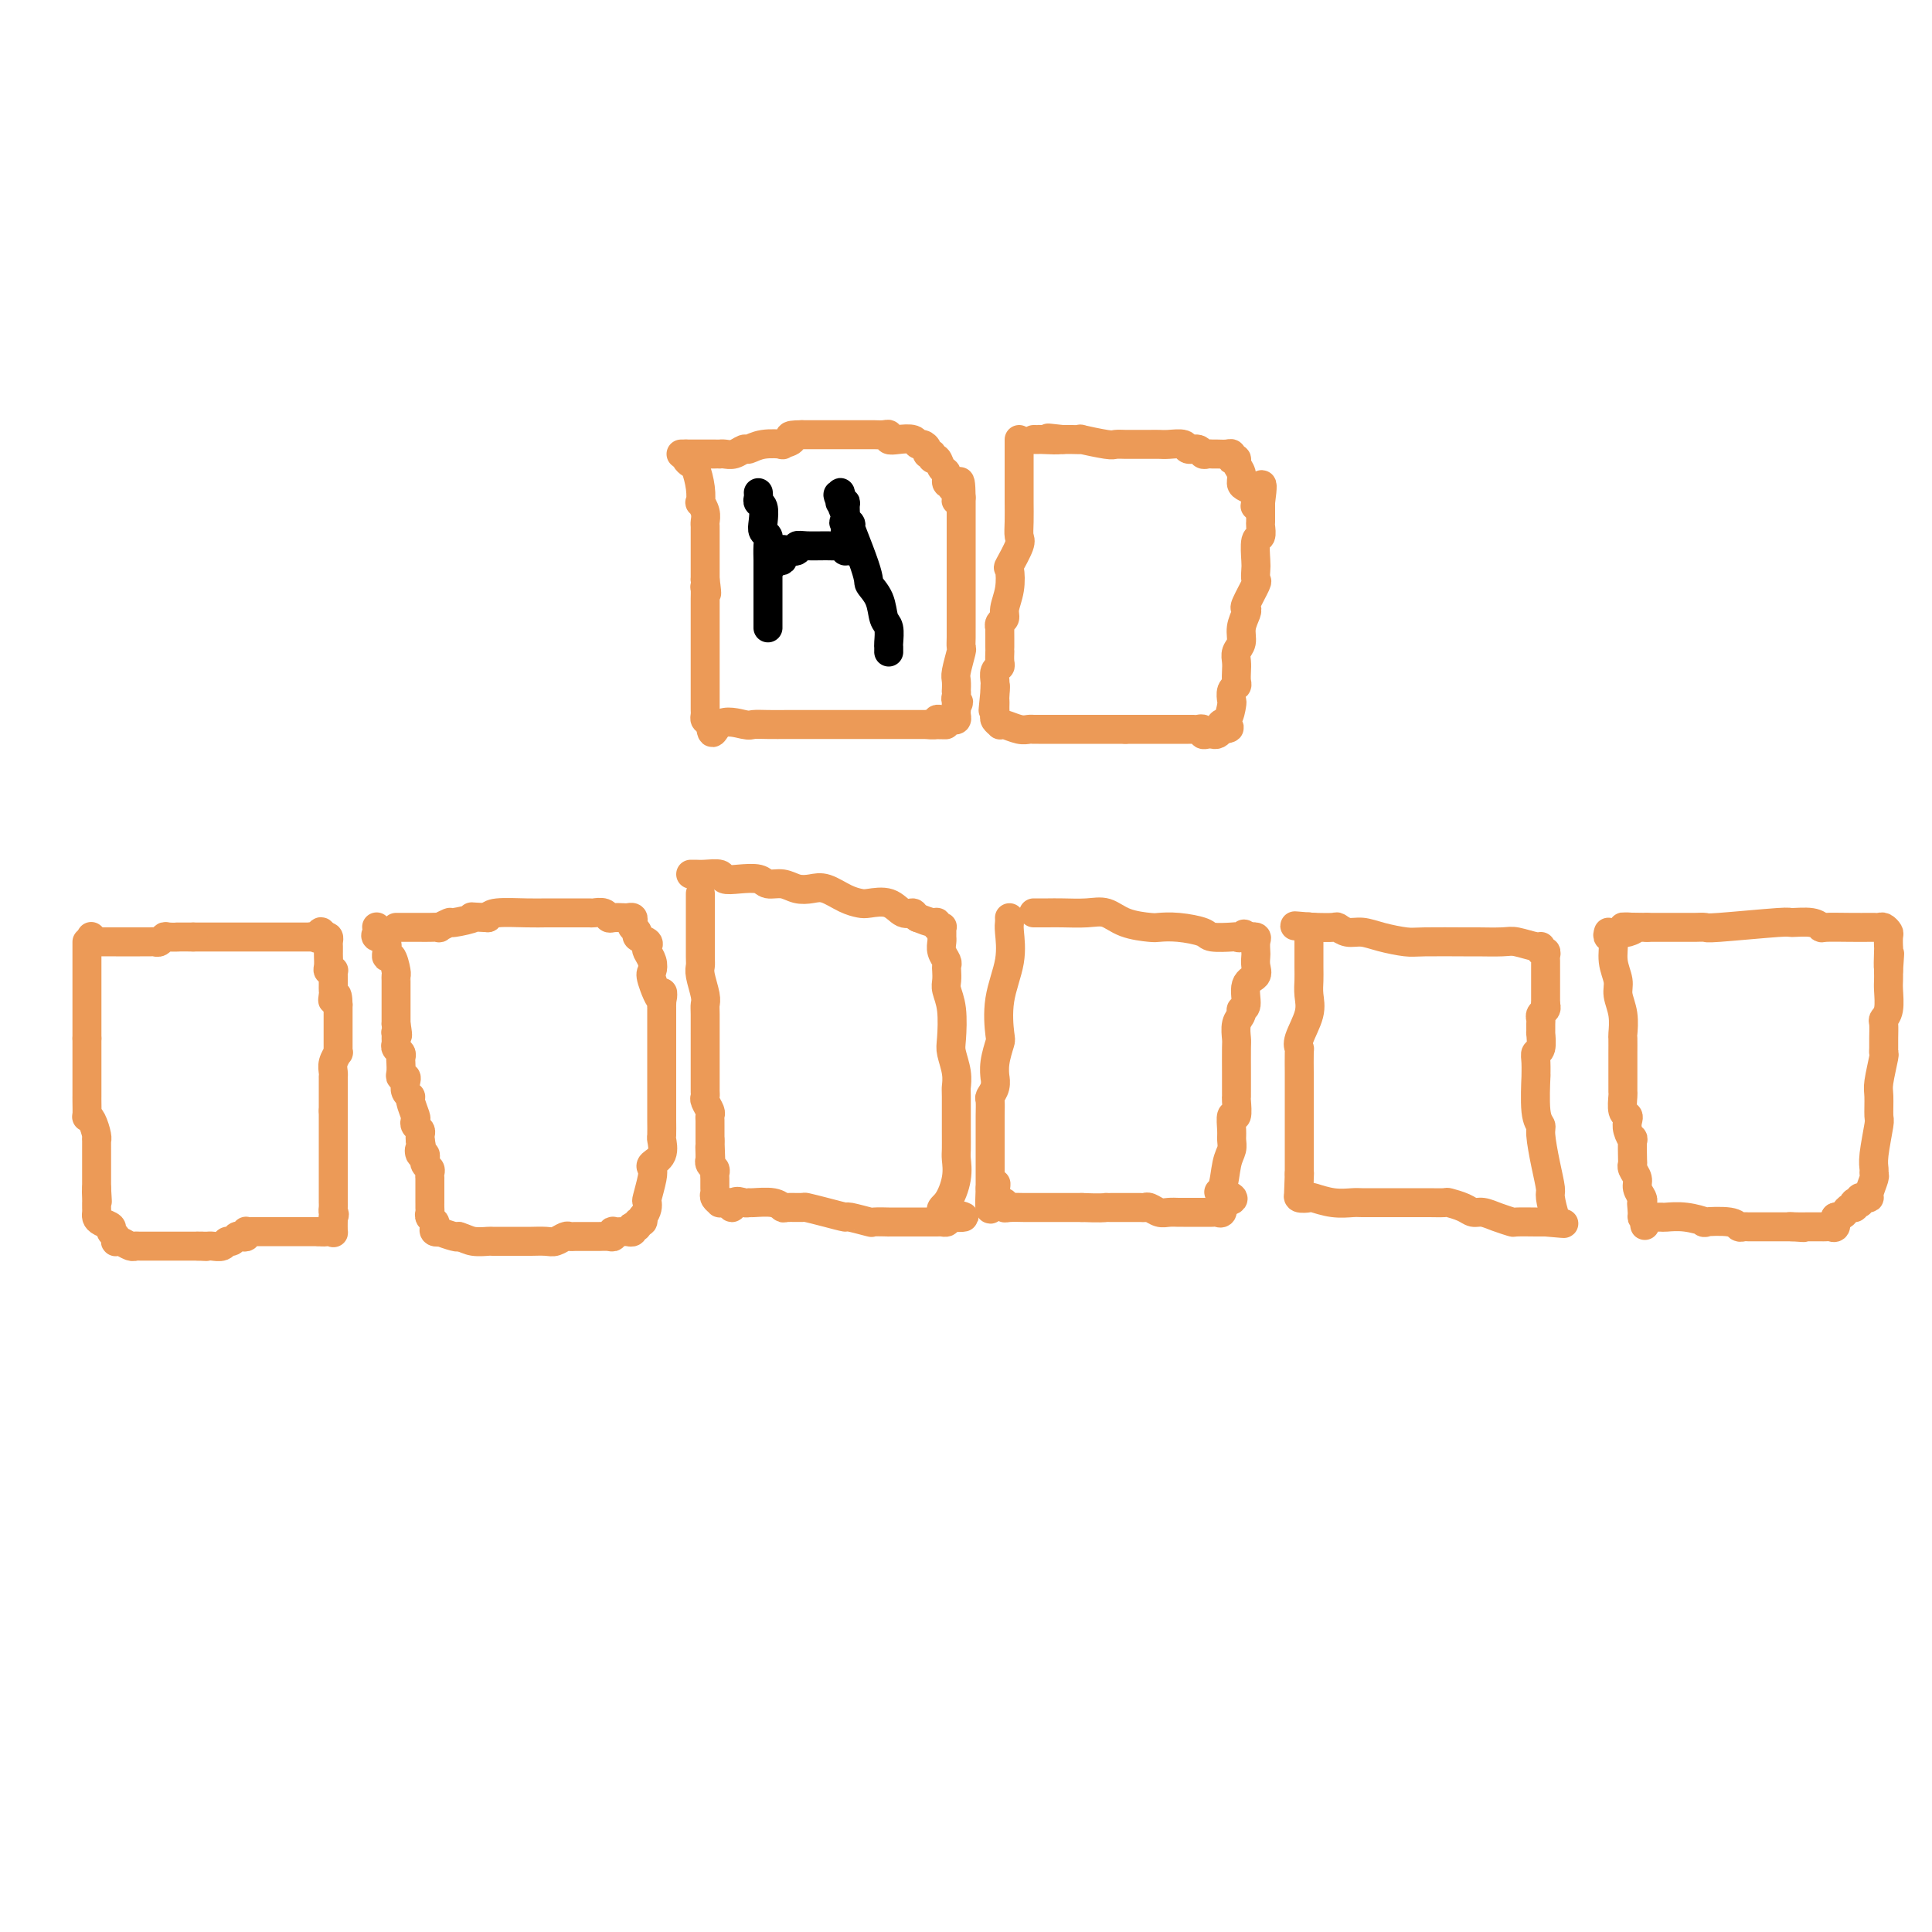 <svg viewBox='0 0 400 400' version='1.1' xmlns='http://www.w3.org/2000/svg' xmlns:xlink='http://www.w3.org/1999/xlink'><g fill='none' stroke='#EC9A57' stroke-width='6' stroke-linecap='round' stroke-linejoin='round'><path d='M142,94c-0.091,0.314 -0.182,0.628 0,1c0.182,0.372 0.636,0.802 1,1c0.364,0.198 0.637,0.164 1,1c0.363,0.836 0.815,2.542 1,4c0.185,1.458 0.102,2.667 0,3c-0.102,0.333 -0.224,-0.209 0,0c0.224,0.209 0.792,1.169 1,2c0.208,0.831 0.056,1.532 0,2c-0.056,0.468 -0.015,0.704 0,1c0.015,0.296 0.004,0.653 0,1c-0.004,0.347 -0.001,0.683 0,1c0.001,0.317 0.000,0.613 0,1c-0.000,0.387 -0.000,0.864 0,1c0.000,0.136 0.000,-0.069 0,0c-0.000,0.069 -0.000,0.414 0,1c0.000,0.586 0.000,1.414 0,2c-0.000,0.586 -0.000,0.931 0,1c0.000,0.069 0.000,-0.136 0,0c-0.000,0.136 -0.000,0.614 0,1c0.000,0.386 0.000,0.682 0,1c-0.000,0.318 -0.000,0.659 0,1'/><path d='M146,120c0.619,4.500 0.166,2.750 0,2c-0.166,-0.750 -0.044,-0.501 0,0c0.044,0.501 0.012,1.252 0,2c-0.012,0.748 -0.003,1.491 0,2c0.003,0.509 0.001,0.783 0,1c-0.001,0.217 -0.000,0.376 0,1c0.000,0.624 0.000,1.712 0,2c-0.000,0.288 -0.000,-0.225 0,0c0.000,0.225 0.000,1.188 0,2c-0.000,0.812 -0.000,1.475 0,2c0.000,0.525 0.000,0.913 0,1c-0.000,0.087 -0.000,-0.127 0,0c0.000,0.127 0.000,0.596 0,1c-0.000,0.404 0.000,0.743 0,1c-0.000,0.257 -0.000,0.432 0,1c0.000,0.568 0.000,1.528 0,2c-0.000,0.472 -0.000,0.455 0,1c0.000,0.545 0.000,1.652 0,2c-0.000,0.348 -0.000,-0.061 0,0c0.000,0.061 0.000,0.594 0,1c-0.000,0.406 -0.001,0.687 0,1c0.001,0.313 0.003,0.658 0,1c-0.003,0.342 -0.011,0.679 0,1c0.011,0.321 0.041,0.625 0,1c-0.041,0.375 -0.155,0.821 0,1c0.155,0.179 0.577,0.089 1,0'/><path d='M147,149c0.328,4.713 0.646,1.995 2,1c1.354,-0.995 3.742,-0.267 5,0c1.258,0.267 1.384,0.071 2,0c0.616,-0.071 1.721,-0.019 3,0c1.279,0.019 2.733,0.005 4,0c1.267,-0.005 2.348,-0.001 3,0c0.652,0.001 0.875,0.000 1,0c0.125,-0.000 0.152,-0.000 1,0c0.848,0.000 2.518,0.000 3,0c0.482,-0.000 -0.222,-0.000 0,0c0.222,0.000 1.371,0.000 2,0c0.629,-0.000 0.736,-0.000 1,0c0.264,0.000 0.683,0.000 1,0c0.317,-0.000 0.532,-0.000 1,0c0.468,0.000 1.189,0.000 2,0c0.811,-0.000 1.710,-0.000 2,0c0.290,0.000 -0.030,0.000 0,0c0.030,-0.000 0.411,-0.000 1,0c0.589,0.000 1.386,0.000 2,0c0.614,-0.000 1.044,-0.000 1,0c-0.044,0.000 -0.563,0.000 0,0c0.563,-0.000 2.206,-0.000 3,0c0.794,0.000 0.737,0.000 1,0c0.263,-0.000 0.844,-0.000 1,0c0.156,0.000 -0.113,0.000 0,0c0.113,0.000 0.607,0.000 1,0c0.393,0.000 0.684,0.000 1,0c0.316,0.000 0.658,0.000 1,0'/><path d='M192,150c7.124,0.138 2.434,-0.015 1,0c-1.434,0.015 0.389,0.200 1,0c0.611,-0.200 0.010,-0.785 0,-1c-0.010,-0.215 0.572,-0.061 1,0c0.428,0.061 0.703,0.027 1,0c0.297,-0.027 0.615,-0.049 1,0c0.385,0.049 0.835,0.168 1,0c0.165,-0.168 0.044,-0.622 0,-1c-0.044,-0.378 -0.013,-0.679 0,-1c0.013,-0.321 0.006,-0.660 0,-1'/><path d='M198,146c0.928,-0.803 0.249,-0.810 0,-1c-0.249,-0.190 -0.068,-0.562 0,-1c0.068,-0.438 0.022,-0.941 0,-1c-0.022,-0.059 -0.020,0.325 0,0c0.020,-0.325 0.058,-1.361 0,-2c-0.058,-0.639 -0.212,-0.881 0,-2c0.212,-1.119 0.789,-3.116 1,-4c0.211,-0.884 0.057,-0.656 0,-1c-0.057,-0.344 -0.015,-1.260 0,-2c0.015,-0.740 0.004,-1.305 0,-2c-0.004,-0.695 -0.001,-1.519 0,-2c0.001,-0.481 0.000,-0.618 0,-1c-0.000,-0.382 -0.000,-1.011 0,-2c0.000,-0.989 0.000,-2.340 0,-3c-0.000,-0.660 -0.000,-0.628 0,-1c0.000,-0.372 0.000,-1.148 0,-2c-0.000,-0.852 -0.000,-1.779 0,-2c0.000,-0.221 0.000,0.265 0,-1c-0.000,-1.265 -0.000,-4.282 0,-6c0.000,-1.718 0.000,-2.137 0,-2c-0.000,0.137 -0.000,0.831 0,0c0.000,-0.831 0.000,-3.185 0,-4c-0.000,-0.815 -0.000,-0.090 0,0c0.000,0.090 0.000,-0.455 0,-1'/><path d='M199,103c-0.089,-6.603 -0.813,-1.610 -1,0c-0.187,1.610 0.161,-0.164 0,-1c-0.161,-0.836 -0.831,-0.733 -1,-1c-0.169,-0.267 0.162,-0.902 0,-1c-0.162,-0.098 -0.818,0.343 -1,0c-0.182,-0.343 0.110,-1.469 0,-2c-0.110,-0.531 -0.622,-0.467 -1,-1c-0.378,-0.533 -0.622,-1.662 -1,-2c-0.378,-0.338 -0.889,0.116 -1,0c-0.111,-0.116 0.177,-0.801 0,-1c-0.177,-0.199 -0.819,0.086 -1,0c-0.181,-0.086 0.100,-0.545 0,-1c-0.100,-0.455 -0.581,-0.905 -1,-1c-0.419,-0.095 -0.777,0.167 -1,0c-0.223,-0.167 -0.310,-0.763 -1,-1c-0.690,-0.237 -1.981,-0.116 -3,0c-1.019,0.116 -1.764,0.227 -2,0c-0.236,-0.227 0.037,-0.793 0,-1c-0.037,-0.207 -0.382,-0.055 -1,0c-0.618,0.055 -1.507,0.015 -2,0c-0.493,-0.015 -0.588,-0.004 -1,0c-0.412,0.004 -1.140,0.001 -2,0c-0.860,-0.001 -1.851,-0.000 -3,0c-1.149,0.000 -2.454,0.000 -3,0c-0.546,-0.000 -0.332,-0.000 -1,0c-0.668,0.000 -2.218,0.000 -3,0c-0.782,-0.000 -0.795,-0.000 -1,0c-0.205,0.000 -0.603,0.000 -1,0'/><path d='M166,90c-3.876,0.012 -2.065,0.543 -2,1c0.065,0.457 -1.617,0.839 -2,1c-0.383,0.161 0.533,0.099 0,0c-0.533,-0.099 -2.513,-0.237 -4,0c-1.487,0.237 -2.479,0.848 -3,1c-0.521,0.152 -0.570,-0.155 -1,0c-0.430,0.155 -1.241,0.774 -2,1c-0.759,0.226 -1.467,0.061 -2,0c-0.533,-0.061 -0.892,-0.016 -1,0c-0.108,0.016 0.035,0.004 0,0c-0.035,-0.004 -0.248,-0.001 -1,0c-0.752,0.001 -2.044,0.000 -3,0c-0.956,-0.000 -1.576,-0.000 -2,0c-0.424,0.000 -0.653,0.000 -1,0c-0.347,-0.000 -0.814,-0.000 -1,0c-0.186,0.000 -0.093,0.000 0,0'/><path d='M211,91c-0.000,0.331 -0.000,0.662 0,1c0.000,0.338 0.000,0.682 0,1c-0.000,0.318 -0.000,0.611 0,1c0.000,0.389 0.000,0.873 0,2c-0.000,1.127 -0.001,2.897 0,4c0.001,1.103 0.002,1.539 0,2c-0.002,0.461 -0.008,0.947 0,2c0.008,1.053 0.030,2.671 0,4c-0.030,1.329 -0.112,2.368 0,3c0.112,0.632 0.418,0.858 0,2c-0.418,1.142 -1.561,3.199 -2,4c-0.439,0.801 -0.174,0.347 0,1c0.174,0.653 0.257,2.414 0,4c-0.257,1.586 -0.853,2.998 -1,4c-0.147,1.002 0.157,1.595 0,2c-0.157,0.405 -0.774,0.623 -1,1c-0.226,0.377 -0.061,0.914 0,1c0.061,0.086 0.016,-0.280 0,0c-0.016,0.280 -0.005,1.206 0,2c0.005,0.794 0.002,1.456 0,2c-0.002,0.544 -0.004,0.971 0,1c0.004,0.029 0.015,-0.339 0,0c-0.015,0.339 -0.057,1.386 0,2c0.057,0.614 0.211,0.794 0,1c-0.211,0.206 -0.789,0.437 -1,1c-0.211,0.563 -0.057,1.459 0,2c0.057,0.541 0.016,0.726 0,1c-0.016,0.274 -0.008,0.637 0,1'/><path d='M206,143c-0.774,7.997 -0.207,1.988 0,0c0.207,-1.988 0.056,0.045 0,1c-0.056,0.955 -0.016,0.833 0,1c0.016,0.167 0.008,0.623 0,1c-0.008,0.377 -0.017,0.676 0,1c0.017,0.324 0.058,0.674 0,1c-0.058,0.326 -0.216,0.627 0,1c0.216,0.373 0.807,0.818 1,1c0.193,0.182 -0.012,0.101 0,0c0.012,-0.101 0.240,-0.223 1,0c0.760,0.223 2.052,0.792 3,1c0.948,0.208 1.553,0.056 2,0c0.447,-0.056 0.737,-0.015 1,0c0.263,0.015 0.500,0.004 1,0c0.500,-0.004 1.262,-0.001 2,0c0.738,0.001 1.453,0.000 2,0c0.547,-0.000 0.925,-0.000 1,0c0.075,0.000 -0.154,0.000 0,0c0.154,-0.000 0.692,-0.000 1,0c0.308,0.000 0.388,0.000 1,0c0.612,-0.000 1.757,-0.000 2,0c0.243,0.000 -0.416,0.000 0,0c0.416,-0.000 1.908,-0.000 3,0c1.092,0.000 1.784,0.000 2,0c0.216,-0.000 -0.045,-0.000 0,0c0.045,0.000 0.397,0.000 1,0c0.603,-0.000 1.458,-0.000 2,0c0.542,0.000 0.771,0.000 1,0'/><path d='M233,151c3.178,-0.000 0.122,-0.000 0,0c-0.122,0.000 2.688,0.000 4,0c1.312,-0.000 1.125,-0.000 1,0c-0.125,0.000 -0.188,0.000 0,0c0.188,-0.000 0.628,-0.000 1,0c0.372,0.000 0.677,0.000 1,0c0.323,-0.000 0.664,-0.000 1,0c0.336,0.000 0.667,0.000 1,0c0.333,-0.000 0.667,-0.000 1,0c0.333,0.000 0.666,0.000 1,0c0.334,-0.000 0.668,-0.001 1,0c0.332,0.001 0.663,0.004 1,0c0.337,-0.004 0.682,-0.015 1,0c0.318,0.015 0.610,0.056 1,0c0.390,-0.056 0.878,-0.211 1,0c0.122,0.211 -0.122,0.786 0,1c0.122,0.214 0.610,0.068 1,0c0.390,-0.068 0.682,-0.057 1,0c0.318,0.057 0.662,0.159 1,0c0.338,-0.159 0.669,-0.580 1,-1'/><path d='M253,151c3.049,-0.212 0.672,-0.743 0,-1c-0.672,-0.257 0.359,-0.240 1,-1c0.641,-0.760 0.890,-2.297 1,-3c0.110,-0.703 0.082,-0.573 0,-1c-0.082,-0.427 -0.218,-1.413 0,-2c0.218,-0.587 0.789,-0.776 1,-1c0.211,-0.224 0.060,-0.482 0,-1c-0.060,-0.518 -0.031,-1.296 0,-2c0.031,-0.704 0.065,-1.334 0,-2c-0.065,-0.666 -0.227,-1.370 0,-2c0.227,-0.630 0.843,-1.188 1,-2c0.157,-0.812 -0.147,-1.878 0,-3c0.147,-1.122 0.743,-2.299 1,-3c0.257,-0.701 0.174,-0.927 0,-1c-0.174,-0.073 -0.439,0.005 0,-1c0.439,-1.005 1.581,-3.093 2,-4c0.419,-0.907 0.116,-0.634 0,-1c-0.116,-0.366 -0.045,-1.373 0,-2c0.045,-0.627 0.065,-0.874 0,-2c-0.065,-1.126 -0.213,-3.131 0,-4c0.213,-0.869 0.789,-0.603 1,-1c0.211,-0.397 0.056,-1.457 0,-2c-0.056,-0.543 -0.015,-0.569 0,-1c0.015,-0.431 0.004,-1.266 0,-2c-0.004,-0.734 -0.002,-1.367 0,-2'/><path d='M261,104c0.983,-7.240 -0.559,-1.841 -1,0c-0.441,1.841 0.217,0.123 0,-1c-0.217,-1.123 -1.311,-1.649 -2,-2c-0.689,-0.351 -0.973,-0.525 -1,-1c-0.027,-0.475 0.203,-1.251 0,-2c-0.203,-0.749 -0.838,-1.473 -1,-2c-0.162,-0.527 0.151,-0.859 0,-1c-0.151,-0.141 -0.765,-0.090 -1,0c-0.235,0.090 -0.090,0.220 0,0c0.090,-0.220 0.126,-0.791 0,-1c-0.126,-0.209 -0.415,-0.055 -1,0c-0.585,0.055 -1.465,0.011 -2,0c-0.535,-0.011 -0.725,0.012 -1,0c-0.275,-0.012 -0.635,-0.060 -1,0c-0.365,0.060 -0.734,0.226 -1,0c-0.266,-0.226 -0.427,-0.845 -1,-1c-0.573,-0.155 -1.556,0.155 -2,0c-0.444,-0.155 -0.349,-0.774 -1,-1c-0.651,-0.226 -2.047,-0.061 -3,0c-0.953,0.061 -1.464,0.016 -2,0c-0.536,-0.016 -1.099,-0.003 -2,0c-0.901,0.003 -2.142,-0.003 -3,0c-0.858,0.003 -1.335,0.015 -2,0c-0.665,-0.015 -1.518,-0.057 -2,0c-0.482,0.057 -0.592,0.211 -2,0c-1.408,-0.211 -4.115,-0.789 -5,-1c-0.885,-0.211 0.051,-0.057 0,0c-0.051,0.057 -1.091,0.015 -2,0c-0.909,-0.015 -1.688,-0.004 -2,0c-0.312,0.004 -0.156,0.002 0,0'/><path d='M220,91c-5.626,-0.619 -1.690,-0.166 -1,0c0.690,0.166 -1.867,0.044 -3,0c-1.133,-0.044 -0.844,-0.012 -1,0c-0.156,0.012 -0.759,0.003 -1,0c-0.241,-0.003 -0.121,-0.002 0,0'/><path d='M18,195c0.000,0.333 0.000,0.667 0,1c0.000,0.333 0.000,0.667 0,1c0.000,0.333 0.000,0.667 0,1c0.000,0.333 0.000,0.667 0,1c0.000,0.333 0.000,0.666 0,1c0.000,0.334 0.000,0.670 0,1c0.000,0.330 0.000,0.655 0,1c0.000,0.345 0.000,0.709 0,1c-0.000,0.291 -0.000,0.508 0,1c0.000,0.492 0.000,1.259 0,2c0.000,0.741 -0.000,1.456 0,2c0.000,0.544 0.000,0.918 0,1c0.000,0.082 0.000,-0.128 0,0c0.000,0.128 -0.000,0.594 0,1c0.000,0.406 0.000,0.752 0,1c0.000,0.248 0.000,0.396 0,1c0.000,0.604 0.000,1.663 0,2c0.000,0.337 0.000,-0.046 0,0c0.000,0.046 0.000,0.523 0,1'/><path d='M18,215c0.000,3.276 0.000,1.467 0,1c-0.000,-0.467 -0.000,0.407 0,1c0.000,0.593 0.000,0.904 0,1c-0.000,0.096 -0.000,-0.024 0,0c0.000,0.024 0.000,0.190 0,1c-0.000,0.810 -0.000,2.263 0,3c0.000,0.737 0.000,0.758 0,1c-0.000,0.242 -0.000,0.707 0,1c0.000,0.293 0.000,0.416 0,1c-0.000,0.584 -0.001,1.631 0,2c0.001,0.369 0.003,0.062 0,0c-0.003,-0.062 -0.011,0.123 0,1c0.011,0.877 0.041,2.446 0,3c-0.041,0.554 -0.155,0.093 0,0c0.155,-0.093 0.577,0.182 1,1c0.423,0.818 0.845,2.180 1,3c0.155,0.820 0.041,1.098 0,1c-0.041,-0.098 -0.011,-0.573 0,0c0.011,0.573 0.003,2.195 0,3c-0.003,0.805 -0.001,0.794 0,1c0.001,0.206 0.000,0.628 0,1c-0.000,0.372 -0.000,0.694 0,1c0.000,0.306 0.000,0.598 0,1c-0.000,0.402 -0.000,0.916 0,1c0.000,0.084 0.000,-0.262 0,0c-0.000,0.262 -0.000,1.131 0,2'/><path d='M20,246c0.309,4.978 0.083,1.921 0,1c-0.083,-0.921 -0.022,0.292 0,1c0.022,0.708 0.006,0.911 0,1c-0.006,0.089 -0.002,0.065 0,0c0.002,-0.065 0.002,-0.172 0,0c-0.002,0.172 -0.007,0.623 0,1c0.007,0.377 0.025,0.678 0,1c-0.025,0.322 -0.094,0.663 0,1c0.094,0.337 0.351,0.668 1,1c0.649,0.332 1.690,0.664 2,1c0.310,0.336 -0.111,0.678 0,1c0.111,0.322 0.754,0.626 1,1c0.246,0.374 0.094,0.818 0,1c-0.094,0.182 -0.130,0.101 0,0c0.130,-0.101 0.428,-0.223 1,0c0.572,0.223 1.420,0.792 2,1c0.580,0.208 0.892,0.056 1,0c0.108,-0.056 0.011,-0.015 1,0c0.989,0.015 3.063,0.004 4,0c0.937,-0.004 0.737,-0.001 1,0c0.263,0.001 0.988,0.000 2,0c1.012,-0.000 2.311,-0.000 3,0c0.689,0.000 0.768,0.000 1,0c0.232,-0.000 0.616,-0.000 1,0'/><path d='M41,258c2.870,0.155 1.546,0.043 1,0c-0.546,-0.043 -0.315,-0.015 0,0c0.315,0.015 0.714,0.019 1,0c0.286,-0.019 0.458,-0.061 1,0c0.542,0.061 1.454,0.226 2,0c0.546,-0.226 0.724,-0.844 1,-1c0.276,-0.156 0.648,0.151 1,0c0.352,-0.151 0.682,-0.758 1,-1c0.318,-0.242 0.624,-0.117 1,0c0.376,0.117 0.822,0.228 1,0c0.178,-0.228 0.089,-0.793 0,-1c-0.089,-0.207 -0.179,-0.055 0,0c0.179,0.055 0.625,0.015 1,0c0.375,-0.015 0.678,-0.004 1,0c0.322,0.004 0.664,0.001 1,0c0.336,-0.001 0.667,-0.000 1,0c0.333,0.000 0.667,0.000 1,0c0.333,-0.000 0.664,-0.000 1,0c0.336,0.000 0.676,0.000 1,0c0.324,-0.000 0.632,-0.000 1,0c0.368,0.000 0.795,0.000 1,0c0.205,-0.000 0.188,-0.000 1,0c0.812,0.000 2.455,0.000 3,0c0.545,-0.000 -0.007,-0.000 0,0c0.007,0.000 0.573,0.000 1,0c0.427,-0.000 0.713,-0.000 1,0'/><path d='M66,255c4.050,-0.467 1.674,-0.133 1,0c-0.674,0.133 0.356,0.067 1,0c0.644,-0.067 0.904,-0.133 1,0c0.096,0.133 0.027,0.467 0,0c-0.027,-0.467 -0.014,-1.733 0,-3'/><path d='M69,252c0.464,-0.647 0.124,-0.764 0,-1c-0.124,-0.236 -0.033,-0.590 0,-1c0.033,-0.410 0.009,-0.874 0,-1c-0.009,-0.126 -0.002,0.086 0,0c0.002,-0.086 0.001,-0.471 0,-1c-0.001,-0.529 -0.000,-1.203 0,-2c0.000,-0.797 0.000,-1.719 0,-2c-0.000,-0.281 -0.000,0.079 0,0c0.000,-0.079 0.000,-0.595 0,-1c-0.000,-0.405 -0.000,-0.698 0,-1c0.000,-0.302 0.000,-0.613 0,-1c-0.000,-0.387 -0.000,-0.850 0,-1c0.000,-0.150 0.000,0.011 0,0c-0.000,-0.011 -0.000,-0.195 0,-1c0.000,-0.805 0.000,-2.229 0,-3c-0.000,-0.771 -0.000,-0.887 0,-1c0.000,-0.113 0.000,-0.223 0,-1c-0.000,-0.777 -0.000,-2.222 0,-3c0.000,-0.778 0.000,-0.889 0,-1'/><path d='M69,230c0.000,-3.825 0.000,-2.388 0,-2c-0.000,0.388 -0.000,-0.274 0,-1c0.000,-0.726 0.000,-1.517 0,-2c-0.000,-0.483 -0.001,-0.657 0,-1c0.001,-0.343 0.004,-0.856 0,-1c-0.004,-0.144 -0.015,0.081 0,0c0.015,-0.081 0.057,-0.470 0,-1c-0.057,-0.530 -0.211,-1.203 0,-2c0.211,-0.797 0.789,-1.719 1,-2c0.211,-0.281 0.057,0.078 0,0c-0.057,-0.078 -0.015,-0.593 0,-1c0.015,-0.407 0.004,-0.704 0,-1c-0.004,-0.296 -0.001,-0.590 0,-1c0.001,-0.410 0.000,-0.936 0,-1c-0.000,-0.064 -0.000,0.333 0,0c0.000,-0.333 0.000,-1.395 0,-2c-0.000,-0.605 -0.000,-0.753 0,-1c0.000,-0.247 0.000,-0.592 0,-1c-0.000,-0.408 -0.000,-0.879 0,-1c0.000,-0.121 0.000,0.108 0,0c-0.000,-0.108 -0.000,-0.554 0,-1'/><path d='M70,208c-0.072,-3.582 -0.751,-1.537 -1,-1c-0.249,0.537 -0.067,-0.433 0,-1c0.067,-0.567 0.018,-0.730 0,-1c-0.018,-0.270 -0.004,-0.647 0,-1c0.004,-0.353 -0.003,-0.683 0,-1c0.003,-0.317 0.015,-0.623 0,-1c-0.015,-0.377 -0.057,-0.826 0,-1c0.057,-0.174 0.211,-0.074 0,0c-0.211,0.074 -0.789,0.122 -1,0c-0.211,-0.122 -0.057,-0.414 0,-1c0.057,-0.586 0.016,-1.467 0,-2c-0.016,-0.533 -0.007,-0.717 0,-1c0.007,-0.283 0.012,-0.663 0,-1c-0.012,-0.337 -0.042,-0.629 0,-1c0.042,-0.371 0.155,-0.820 0,-1c-0.155,-0.180 -0.577,-0.090 -1,0'/><path d='M67,194c-0.648,-2.166 -0.769,-0.580 -1,0c-0.231,0.580 -0.572,0.155 -1,0c-0.428,-0.155 -0.942,-0.042 -1,0c-0.058,0.042 0.339,0.011 0,0c-0.339,-0.011 -1.414,-0.003 -2,0c-0.586,0.003 -0.682,0.001 -1,0c-0.318,-0.001 -0.858,-0.000 -1,0c-0.142,0.000 0.113,0.000 0,0c-0.113,-0.000 -0.594,-0.000 -1,0c-0.406,0.000 -0.739,0.000 -1,0c-0.261,-0.000 -0.451,-0.000 -1,0c-0.549,0.000 -1.456,0.000 -2,0c-0.544,-0.000 -0.726,-0.000 -1,0c-0.274,0.000 -0.640,0.000 -1,0c-0.360,-0.000 -0.715,-0.000 -1,0c-0.285,0.000 -0.500,0.000 -1,0c-0.500,-0.000 -1.286,-0.000 -2,0c-0.714,0.000 -1.357,0.000 -2,0c-0.643,-0.000 -1.286,-0.000 -2,0c-0.714,0.000 -1.501,0.000 -2,0c-0.499,-0.000 -0.711,-0.000 -1,0c-0.289,0.000 -0.654,0.000 -1,0c-0.346,-0.000 -0.673,-0.000 -1,0'/><path d='M40,194c-4.748,-0.004 -3.118,-0.015 -3,0c0.118,0.015 -1.277,0.057 -2,0c-0.723,-0.057 -0.774,-0.211 -1,0c-0.226,0.211 -0.628,0.789 -1,1c-0.372,0.211 -0.715,0.057 -1,0c-0.285,-0.057 -0.512,-0.015 -1,0c-0.488,0.015 -1.237,0.004 -2,0c-0.763,-0.004 -1.539,-0.001 -2,0c-0.461,0.001 -0.606,0.001 -1,0c-0.394,-0.001 -1.038,-0.004 -2,0c-0.962,0.004 -2.244,0.015 -3,0c-0.756,-0.015 -0.986,-0.056 -1,0c-0.014,0.056 0.189,0.207 0,0c-0.189,-0.207 -0.768,-0.774 -1,-1c-0.232,-0.226 -0.116,-0.113 0,0'/><path d='M78,192c-0.017,-0.084 -0.033,-0.168 0,0c0.033,0.168 0.117,0.588 0,1c-0.117,0.412 -0.434,0.814 0,1c0.434,0.186 1.619,0.154 2,1c0.381,0.846 -0.041,2.568 0,3c0.041,0.432 0.547,-0.428 1,0c0.453,0.428 0.853,2.142 1,3c0.147,0.858 0.039,0.860 0,1c-0.039,0.140 -0.011,0.418 0,1c0.011,0.582 0.003,1.466 0,2c-0.003,0.534 -0.001,0.717 0,1c0.001,0.283 0.000,0.667 0,1c-0.000,0.333 -0.000,0.614 0,1c0.000,0.386 0.000,0.877 0,1c-0.000,0.123 -0.000,-0.122 0,0c0.000,0.122 0.000,0.610 0,1c-0.000,0.390 -0.000,0.683 0,1c0.000,0.317 0.000,0.659 0,1'/><path d='M82,212c0.618,3.560 0.165,2.459 0,2c-0.165,-0.459 -0.040,-0.278 0,0c0.040,0.278 -0.003,0.652 0,1c0.003,0.348 0.053,0.670 0,1c-0.053,0.330 -0.210,0.669 0,1c0.210,0.331 0.787,0.653 1,1c0.213,0.347 0.061,0.719 0,1c-0.061,0.281 -0.030,0.469 0,1c0.030,0.531 0.060,1.403 0,2c-0.060,0.597 -0.208,0.920 0,1c0.208,0.080 0.773,-0.083 1,0c0.227,0.083 0.117,0.411 0,1c-0.117,0.589 -0.241,1.439 0,2c0.241,0.561 0.848,0.833 1,1c0.152,0.167 -0.152,0.230 0,1c0.152,0.770 0.759,2.248 1,3c0.241,0.752 0.117,0.780 0,1c-0.117,0.220 -0.228,0.634 0,1c0.228,0.366 0.793,0.686 1,1c0.207,0.314 0.056,0.623 0,1c-0.056,0.377 -0.016,0.822 0,1c0.016,0.178 0.008,0.089 0,0'/><path d='M87,236c0.790,4.101 0.264,2.352 0,2c-0.264,-0.352 -0.268,0.693 0,1c0.268,0.307 0.808,-0.125 1,0c0.192,0.125 0.037,0.807 0,1c-0.037,0.193 0.043,-0.102 0,0c-0.043,0.102 -0.208,0.600 0,1c0.208,0.400 0.788,0.703 1,1c0.212,0.297 0.057,0.589 0,1c-0.057,0.411 -0.015,0.941 0,1c0.015,0.059 0.004,-0.353 0,0c-0.004,0.353 -0.001,1.471 0,2c0.001,0.529 0.001,0.470 0,1c-0.001,0.530 -0.001,1.647 0,2c0.001,0.353 0.004,-0.060 0,0c-0.004,0.060 -0.015,0.593 0,1c0.015,0.407 0.055,0.687 0,1c-0.055,0.313 -0.206,0.658 0,1c0.206,0.342 0.771,0.679 1,1c0.229,0.321 0.124,0.626 0,1c-0.124,0.374 -0.268,0.819 0,1c0.268,0.181 0.948,0.100 1,0c0.052,-0.100 -0.525,-0.219 0,0c0.525,0.219 2.150,0.777 3,1c0.850,0.223 0.925,0.112 1,0'/><path d='M95,256c1.277,0.381 1.971,0.834 3,1c1.029,0.166 2.395,0.044 3,0c0.605,-0.044 0.451,-0.012 1,0c0.549,0.012 1.803,0.003 3,0c1.197,-0.003 2.337,0.000 3,0c0.663,-0.000 0.850,-0.004 1,0c0.150,0.004 0.264,0.015 1,0c0.736,-0.015 2.094,-0.057 3,0c0.906,0.057 1.359,0.211 2,0c0.641,-0.211 1.468,-0.789 2,-1c0.532,-0.211 0.769,-0.057 1,0c0.231,0.057 0.458,0.015 1,0c0.542,-0.015 1.401,-0.004 2,0c0.599,0.004 0.938,0.001 1,0c0.062,-0.001 -0.151,0.001 0,0c0.151,-0.001 0.668,-0.004 1,0c0.332,0.004 0.479,0.015 1,0c0.521,-0.015 1.414,-0.057 2,0c0.586,0.057 0.864,0.211 1,0c0.136,-0.211 0.131,-0.788 0,-1c-0.131,-0.212 -0.389,-0.061 0,0c0.389,0.061 1.424,0.030 2,0c0.576,-0.030 0.694,-0.060 1,0c0.306,0.060 0.799,0.208 1,0c0.201,-0.208 0.110,-0.773 0,-1c-0.110,-0.227 -0.239,-0.116 0,0c0.239,0.116 0.848,0.237 1,0c0.152,-0.237 -0.151,-0.833 0,-1c0.151,-0.167 0.758,0.095 1,0c0.242,-0.095 0.121,-0.548 0,-1'/><path d='M133,252c1.170,-1.295 1.096,-2.532 1,-3c-0.096,-0.468 -0.214,-0.169 0,-1c0.214,-0.831 0.761,-2.794 1,-4c0.239,-1.206 0.169,-1.655 0,-2c-0.169,-0.345 -0.438,-0.586 0,-1c0.438,-0.414 1.581,-1.003 2,-2c0.419,-0.997 0.112,-2.404 0,-3c-0.112,-0.596 -0.030,-0.381 0,-1c0.030,-0.619 0.008,-2.072 0,-3c-0.008,-0.928 -0.002,-1.330 0,-2c0.002,-0.670 0.001,-1.606 0,-2c-0.001,-0.394 -0.000,-0.245 0,-1c0.000,-0.755 0.000,-2.413 0,-3c-0.000,-0.587 -0.000,-0.102 0,-1c0.000,-0.898 0.000,-3.178 0,-5c-0.000,-1.822 -0.000,-3.184 0,-4c0.000,-0.816 0.000,-1.085 0,-2c-0.000,-0.915 -0.000,-2.477 0,-3c0.000,-0.523 0.000,-0.007 0,0c-0.000,0.007 -0.000,-0.497 0,-1'/><path d='M137,208c0.120,-4.805 0.421,-1.319 0,-1c-0.421,0.319 -1.563,-2.530 -2,-4c-0.437,-1.470 -0.167,-1.560 0,-2c0.167,-0.440 0.233,-1.231 0,-2c-0.233,-0.769 -0.765,-1.515 -1,-2c-0.235,-0.485 -0.172,-0.708 0,-1c0.172,-0.292 0.452,-0.653 0,-1c-0.452,-0.347 -1.638,-0.681 -2,-1c-0.362,-0.319 0.099,-0.624 0,-1c-0.099,-0.376 -0.758,-0.822 -1,-1c-0.242,-0.178 -0.068,-0.086 0,0c0.068,0.086 0.030,0.167 0,0c-0.030,-0.167 -0.053,-0.581 0,-1c0.053,-0.419 0.183,-0.843 0,-1c-0.183,-0.157 -0.678,-0.046 -1,0c-0.322,0.046 -0.472,0.026 -1,0c-0.528,-0.026 -1.435,-0.060 -2,0c-0.565,0.060 -0.788,0.212 -1,0c-0.212,-0.212 -0.413,-0.789 -1,-1c-0.587,-0.211 -1.561,-0.057 -2,0c-0.439,0.057 -0.343,0.015 -1,0c-0.657,-0.015 -2.066,-0.004 -3,0c-0.934,0.004 -1.392,0.000 -2,0c-0.608,-0.000 -1.367,0.003 -2,0c-0.633,-0.003 -1.139,-0.011 -2,0c-0.861,0.011 -2.078,0.041 -4,0c-1.922,-0.041 -4.549,-0.155 -6,0c-1.451,0.155 -1.725,0.577 -2,1'/><path d='M101,190c-5.085,-0.220 -2.797,-0.269 -3,0c-0.203,0.269 -2.897,0.857 -4,1c-1.103,0.143 -0.614,-0.158 -1,0c-0.386,0.158 -1.648,0.774 -2,1c-0.352,0.226 0.204,0.060 0,0c-0.204,-0.060 -1.168,-0.016 -2,0c-0.832,0.016 -1.532,0.004 -2,0c-0.468,-0.004 -0.703,-0.001 -1,0c-0.297,0.001 -0.654,0.000 -1,0c-0.346,-0.000 -0.680,-0.000 -1,0c-0.320,0.000 -0.625,0.000 -1,0c-0.375,-0.000 -0.822,-0.000 -1,0c-0.178,0.000 -0.089,0.000 0,0'/><path d='M145,185c-0.000,0.347 -0.000,0.695 0,1c0.000,0.305 0.000,0.568 0,1c-0.000,0.432 -0.001,1.034 0,2c0.001,0.966 0.004,2.297 0,4c-0.004,1.703 -0.015,3.780 0,5c0.015,1.220 0.057,1.584 0,2c-0.057,0.416 -0.211,0.884 0,2c0.211,1.116 0.789,2.881 1,4c0.211,1.119 0.057,1.592 0,2c-0.057,0.408 -0.015,0.751 0,2c0.015,1.249 0.004,3.403 0,4c-0.004,0.597 -0.001,-0.363 0,0c0.001,0.363 0.000,2.048 0,3c-0.000,0.952 -0.000,1.172 0,2c0.000,0.828 -0.000,2.263 0,3c0.000,0.737 0.000,0.775 0,1c-0.000,0.225 -0.001,0.637 0,1c0.001,0.363 0.004,0.678 0,1c-0.004,0.322 -0.015,0.649 0,1c0.015,0.351 0.057,0.724 0,1c-0.057,0.276 -0.211,0.456 0,1c0.211,0.544 0.789,1.454 1,2c0.211,0.546 0.057,0.728 0,1c-0.057,0.272 -0.015,0.634 0,1c0.015,0.366 0.004,0.737 0,1c-0.004,0.263 -0.001,0.417 0,1c0.001,0.583 0.000,1.595 0,2c-0.000,0.405 -0.000,0.202 0,0'/><path d='M147,236c0.309,8.299 0.082,3.547 0,2c-0.082,-1.547 -0.018,0.110 0,1c0.018,0.890 -0.009,1.012 0,1c0.009,-0.012 0.055,-0.159 0,0c-0.055,0.159 -0.211,0.624 0,1c0.211,0.376 0.789,0.664 1,1c0.211,0.336 0.056,0.720 0,1c-0.056,0.280 -0.011,0.457 0,1c0.011,0.543 -0.012,1.452 0,2c0.012,0.548 0.059,0.735 0,1c-0.059,0.265 -0.223,0.607 0,1c0.223,0.393 0.833,0.837 1,1c0.167,0.163 -0.109,0.044 0,0c0.109,-0.044 0.603,-0.013 1,0c0.397,0.013 0.699,0.006 1,0'/><path d='M151,249c0.740,2.011 0.590,0.538 1,0c0.410,-0.538 1.381,-0.140 2,0c0.619,0.140 0.885,0.023 1,0c0.115,-0.023 0.081,0.046 1,0c0.919,-0.046 2.793,-0.209 4,0c1.207,0.209 1.746,0.791 2,1c0.254,0.209 0.223,0.046 1,0c0.777,-0.046 2.362,0.025 3,0c0.638,-0.025 0.330,-0.147 1,0c0.670,0.147 2.320,0.561 4,1c1.680,0.439 3.391,0.902 4,1c0.609,0.098 0.116,-0.170 1,0c0.884,0.170 3.143,0.778 4,1c0.857,0.222 0.310,0.060 1,0c0.690,-0.060 2.618,-0.016 3,0c0.382,0.016 -0.780,0.004 0,0c0.780,-0.004 3.504,-0.001 5,0c1.496,0.001 1.763,0.001 2,0c0.237,-0.001 0.442,-0.003 1,0c0.558,0.003 1.469,0.011 2,0c0.531,-0.011 0.681,-0.041 1,0c0.319,0.041 0.805,0.155 1,0c0.195,-0.155 0.097,-0.577 0,-1'/><path d='M196,252c6.994,0.293 1.979,-0.473 0,-1c-1.979,-0.527 -0.923,-0.815 0,-2c0.923,-1.185 1.711,-3.267 2,-5c0.289,-1.733 0.077,-3.117 0,-4c-0.077,-0.883 -0.020,-1.263 0,-2c0.020,-0.737 0.002,-1.829 0,-4c-0.002,-2.171 0.013,-5.421 0,-7c-0.013,-1.579 -0.055,-1.486 0,-2c0.055,-0.514 0.207,-1.636 0,-3c-0.207,-1.364 -0.773,-2.970 -1,-4c-0.227,-1.030 -0.113,-1.484 0,-3c0.113,-1.516 0.226,-4.094 0,-6c-0.226,-1.906 -0.792,-3.140 -1,-4c-0.208,-0.860 -0.060,-1.346 0,-2c0.060,-0.654 0.030,-1.474 0,-2c-0.030,-0.526 -0.061,-0.757 0,-1c0.061,-0.243 0.212,-0.499 0,-1c-0.212,-0.501 -0.789,-1.248 -1,-2c-0.211,-0.752 -0.055,-1.508 0,-2c0.055,-0.492 0.011,-0.719 0,-1c-0.011,-0.281 0.012,-0.615 0,-1c-0.012,-0.385 -0.057,-0.820 0,-1c0.057,-0.180 0.217,-0.103 0,0c-0.217,0.103 -0.811,0.234 -1,0c-0.189,-0.234 0.026,-0.832 0,-1c-0.026,-0.168 -0.293,0.095 -1,0c-0.707,-0.095 -1.853,-0.547 -3,-1'/><path d='M190,190c-0.757,-0.414 -0.649,-0.948 -1,-1c-0.351,-0.052 -1.160,0.376 -2,0c-0.840,-0.376 -1.712,-1.558 -3,-2c-1.288,-0.442 -2.991,-0.143 -4,0c-1.009,0.143 -1.323,0.130 -2,0c-0.677,-0.130 -1.717,-0.379 -3,-1c-1.283,-0.621 -2.809,-1.615 -4,-2c-1.191,-0.385 -2.047,-0.159 -3,0c-0.953,0.159 -2.005,0.253 -3,0c-0.995,-0.253 -1.934,-0.851 -3,-1c-1.066,-0.149 -2.259,0.153 -3,0c-0.741,-0.153 -1.031,-0.759 -2,-1c-0.969,-0.241 -2.616,-0.117 -4,0c-1.384,0.117 -2.504,0.228 -3,0c-0.496,-0.228 -0.368,-0.793 -1,-1c-0.632,-0.207 -2.025,-0.055 -3,0c-0.975,0.055 -1.532,0.015 -2,0c-0.468,-0.015 -0.848,-0.004 -1,0c-0.152,0.004 -0.076,0.002 0,0'/><path d='M209,190c0.016,0.328 0.032,0.656 0,1c-0.032,0.344 -0.113,0.706 0,2c0.113,1.294 0.419,3.522 0,6c-0.419,2.478 -1.562,5.208 -2,8c-0.438,2.792 -0.170,5.647 0,7c0.170,1.353 0.243,1.205 0,2c-0.243,0.795 -0.801,2.532 -1,4c-0.199,1.468 -0.039,2.668 0,3c0.039,0.332 -0.042,-0.204 0,0c0.042,0.204 0.207,1.146 0,2c-0.207,0.854 -0.788,1.618 -1,2c-0.212,0.382 -0.057,0.381 0,1c0.057,0.619 0.015,1.858 0,3c-0.015,1.142 -0.004,2.186 0,3c0.004,0.814 0.001,1.398 0,2c-0.001,0.602 -0.000,1.222 0,2c0.000,0.778 0.000,1.714 0,2c-0.000,0.286 -0.000,-0.077 0,0c0.000,0.077 0.000,0.593 0,1c-0.000,0.407 -0.000,0.703 0,1c0.000,0.297 0.000,0.595 0,1c-0.000,0.405 -0.000,0.917 0,1c0.000,0.083 0.000,-0.262 0,0c-0.000,0.262 -0.000,1.131 0,2'/><path d='M205,246c-0.397,8.615 0.611,2.151 1,0c0.389,-2.151 0.161,0.011 0,1c-0.161,0.989 -0.254,0.805 0,1c0.254,0.195 0.853,0.770 1,1c0.147,0.230 -0.160,0.114 0,0c0.160,-0.114 0.787,-0.227 1,0c0.213,0.227 0.012,0.793 0,1c-0.012,0.207 0.164,0.056 1,0c0.836,-0.056 2.331,-0.015 3,0c0.669,0.015 0.511,0.004 1,0c0.489,-0.004 1.626,-0.001 3,0c1.374,0.001 2.985,0.000 4,0c1.015,-0.000 1.433,-0.000 2,0c0.567,0.000 1.284,0.000 2,0'/><path d='M224,250c3.785,0.155 4.749,0.041 5,0c0.251,-0.041 -0.209,-0.011 0,0c0.209,0.011 1.089,0.003 2,0c0.911,-0.003 1.854,-0.002 2,0c0.146,0.002 -0.505,0.004 0,0c0.505,-0.004 2.165,-0.015 3,0c0.835,0.015 0.843,0.057 1,0c0.157,-0.057 0.462,-0.211 1,0c0.538,0.211 1.310,0.789 2,1c0.690,0.211 1.298,0.057 2,0c0.702,-0.057 1.498,-0.015 2,0c0.502,0.015 0.711,0.004 1,0c0.289,-0.004 0.659,-0.001 1,0c0.341,0.001 0.655,-0.000 1,0c0.345,0.000 0.723,0.002 1,0c0.277,-0.002 0.453,-0.006 1,0c0.547,0.006 1.466,0.022 2,0c0.534,-0.022 0.682,-0.083 1,0c0.318,0.083 0.805,0.309 1,0c0.195,-0.309 0.097,-1.155 0,-2'/><path d='M253,249c4.498,-0.617 1.244,-1.660 0,-2c-1.244,-0.340 -0.477,0.024 0,-1c0.477,-1.024 0.663,-3.435 1,-5c0.337,-1.565 0.826,-2.283 1,-3c0.174,-0.717 0.032,-1.432 0,-2c-0.032,-0.568 0.044,-0.988 0,-2c-0.044,-1.012 -0.208,-2.617 0,-3c0.208,-0.383 0.788,0.455 1,0c0.212,-0.455 0.057,-2.202 0,-3c-0.057,-0.798 -0.015,-0.646 0,-1c0.015,-0.354 0.003,-1.215 0,-2c-0.003,-0.785 0.003,-1.495 0,-3c-0.003,-1.505 -0.016,-3.804 0,-5c0.016,-1.196 0.061,-1.287 0,-2c-0.061,-0.713 -0.229,-2.047 0,-3c0.229,-0.953 0.853,-1.526 1,-2c0.147,-0.474 -0.185,-0.851 0,-1c0.185,-0.149 0.887,-0.071 1,-1c0.113,-0.929 -0.362,-2.864 0,-4c0.362,-1.136 1.561,-1.474 2,-2c0.439,-0.526 0.119,-1.241 0,-2c-0.119,-0.759 -0.037,-1.563 0,-2c0.037,-0.437 0.031,-0.509 0,-1c-0.031,-0.491 -0.085,-1.401 0,-2c0.085,-0.599 0.310,-0.885 0,-1c-0.310,-0.115 -1.155,-0.057 -2,0'/><path d='M258,194c-0.475,-1.238 -0.663,-0.335 -1,0c-0.337,0.335 -0.823,0.100 -1,0c-0.177,-0.100 -0.044,-0.065 -1,0c-0.956,0.065 -3.002,0.162 -4,0c-0.998,-0.162 -0.948,-0.581 -2,-1c-1.052,-0.419 -3.204,-0.838 -5,-1c-1.796,-0.162 -3.234,-0.068 -4,0c-0.766,0.068 -0.859,0.109 -2,0c-1.141,-0.109 -3.331,-0.369 -5,-1c-1.669,-0.631 -2.818,-1.633 -4,-2c-1.182,-0.367 -2.397,-0.098 -4,0c-1.603,0.098 -3.592,0.026 -5,0c-1.408,-0.026 -2.233,-0.007 -3,0c-0.767,0.007 -1.476,0.002 -2,0c-0.524,-0.002 -0.864,-0.001 -1,0c-0.136,0.001 -0.068,0.000 0,0'/><path d='M271,192c0.000,-0.088 0.000,-0.176 0,0c-0.000,0.176 -0.001,0.616 0,1c0.001,0.384 0.002,0.712 0,2c-0.002,1.288 -0.008,3.535 0,5c0.008,1.465 0.030,2.148 0,3c-0.030,0.852 -0.113,1.874 0,3c0.113,1.126 0.423,2.355 0,4c-0.423,1.645 -1.577,3.707 -2,5c-0.423,1.293 -0.113,1.817 0,2c0.113,0.183 0.030,0.024 0,1c-0.030,0.976 -0.008,3.085 0,4c0.008,0.915 0.002,0.635 0,1c-0.002,0.365 -0.001,1.373 0,2c0.001,0.627 0.000,0.872 0,2c-0.000,1.128 -0.000,3.139 0,4c0.000,0.861 0.000,0.574 0,1c-0.000,0.426 -0.000,1.567 0,3c0.000,1.433 0.000,3.157 0,4c-0.000,0.843 -0.000,0.803 0,1c0.000,0.197 0.000,0.630 0,1c-0.000,0.370 -0.000,0.677 0,1c0.000,0.323 0.000,0.661 0,1'/><path d='M269,243c-0.310,8.146 -0.085,3.009 0,1c0.085,-2.009 0.030,-0.892 0,0c-0.030,0.892 -0.036,1.558 0,2c0.036,0.442 0.112,0.658 0,1c-0.112,0.342 -0.412,0.810 0,1c0.412,0.190 1.537,0.104 2,0c0.463,-0.104 0.263,-0.224 1,0c0.737,0.224 2.411,0.792 4,1c1.589,0.208 3.094,0.056 4,0c0.906,-0.056 1.213,-0.015 2,0c0.787,0.015 2.054,0.004 3,0c0.946,-0.004 1.571,-0.001 3,0c1.429,0.001 3.662,-0.000 5,0c1.338,0.000 1.780,0.003 2,0c0.220,-0.003 0.219,-0.011 1,0c0.781,0.011 2.344,0.041 3,0c0.656,-0.041 0.405,-0.152 1,0c0.595,0.152 2.038,0.566 3,1c0.962,0.434 1.445,0.887 2,1c0.555,0.113 1.181,-0.113 2,0c0.819,0.113 1.830,0.566 3,1c1.170,0.434 2.499,0.848 3,1c0.501,0.152 0.173,0.041 1,0c0.827,-0.041 2.808,-0.012 4,0c1.192,0.012 1.596,0.006 2,0'/><path d='M320,253c6.977,0.619 2.420,0.166 1,0c-1.420,-0.166 0.296,-0.044 1,0c0.704,0.044 0.395,0.009 0,-1c-0.395,-1.009 -0.875,-2.991 -1,-4c-0.125,-1.009 0.106,-1.045 0,-2c-0.106,-0.955 -0.550,-2.829 -1,-5c-0.450,-2.171 -0.905,-4.638 -1,-6c-0.095,-1.362 0.171,-1.618 0,-2c-0.171,-0.382 -0.779,-0.891 -1,-3c-0.221,-2.109 -0.055,-5.820 0,-7c0.055,-1.180 0.001,0.169 0,0c-0.001,-0.169 0.052,-1.858 0,-3c-0.052,-1.142 -0.210,-1.738 0,-2c0.210,-0.262 0.789,-0.188 1,-1c0.211,-0.812 0.056,-2.508 0,-3c-0.056,-0.492 -0.011,0.219 0,0c0.011,-0.219 -0.011,-1.368 0,-2c0.011,-0.632 0.054,-0.747 0,-1c-0.054,-0.253 -0.207,-0.645 0,-1c0.207,-0.355 0.773,-0.673 1,-1c0.227,-0.327 0.113,-0.664 0,-1'/><path d='M320,208c-0.000,-7.377 -0.000,-3.320 0,-2c0.000,1.320 0.000,-0.098 0,-1c-0.000,-0.902 -0.000,-1.288 0,-2c0.000,-0.712 0.001,-1.750 0,-2c-0.001,-0.250 -0.004,0.288 0,0c0.004,-0.288 0.015,-1.402 0,-2c-0.015,-0.598 -0.057,-0.681 0,-1c0.057,-0.319 0.212,-0.874 0,-1c-0.212,-0.126 -0.792,0.176 -1,0c-0.208,-0.176 -0.045,-0.832 0,-1c0.045,-0.168 -0.027,0.151 -1,0c-0.973,-0.151 -2.848,-0.773 -4,-1c-1.152,-0.227 -1.580,-0.060 -3,0c-1.420,0.060 -3.832,0.013 -5,0c-1.168,-0.013 -1.092,0.006 -3,0c-1.908,-0.006 -5.799,-0.039 -8,0c-2.201,0.039 -2.713,0.150 -4,0c-1.287,-0.150 -3.351,-0.562 -5,-1c-1.649,-0.438 -2.884,-0.902 -4,-1c-1.116,-0.098 -2.114,0.170 -3,0c-0.886,-0.170 -1.662,-0.776 -2,-1c-0.338,-0.224 -0.240,-0.064 -1,0c-0.760,0.064 -2.380,0.032 -4,0'/><path d='M272,192c-7.286,-0.619 -2.500,-0.167 -1,0c1.500,0.167 -0.286,0.048 -1,0c-0.714,-0.048 -0.357,-0.024 0,0'/><path d='M333,193c-0.122,0.403 -0.244,0.806 0,1c0.244,0.194 0.854,0.178 1,1c0.146,0.822 -0.171,2.480 0,4c0.171,1.520 0.830,2.902 1,4c0.170,1.098 -0.151,1.912 0,3c0.151,1.088 0.772,2.450 1,4c0.228,1.550 0.061,3.288 0,4c-0.061,0.712 -0.016,0.397 0,1c0.016,0.603 0.004,2.125 0,3c-0.004,0.875 -0.001,1.103 0,2c0.001,0.897 0.001,2.462 0,3c-0.001,0.538 -0.001,0.050 0,0c0.001,-0.050 0.004,0.340 0,1c-0.004,0.660 -0.015,1.591 0,2c0.015,0.409 0.056,0.297 0,1c-0.056,0.703 -0.207,2.221 0,3c0.207,0.779 0.774,0.818 1,1c0.226,0.182 0.113,0.508 0,1c-0.113,0.492 -0.226,1.151 0,2c0.226,0.849 0.792,1.890 1,2c0.208,0.110 0.060,-0.711 0,0c-0.060,0.711 -0.031,2.953 0,4c0.031,1.047 0.065,0.900 0,1c-0.065,0.100 -0.227,0.447 0,1c0.227,0.553 0.844,1.313 1,2c0.156,0.687 -0.150,1.300 0,2c0.150,0.700 0.757,1.486 1,2c0.243,0.514 0.121,0.757 0,1'/><path d='M340,249c1.079,8.845 0.278,2.959 0,1c-0.278,-1.959 -0.033,0.011 0,1c0.033,0.989 -0.145,0.997 0,1c0.145,0.003 0.614,0.001 1,0c0.386,-0.001 0.688,-0.001 1,0c0.312,0.001 0.632,0.004 1,0c0.368,-0.004 0.784,-0.015 1,0c0.216,0.015 0.233,0.056 1,0c0.767,-0.056 2.286,-0.207 4,0c1.714,0.207 3.625,0.774 4,1c0.375,0.226 -0.786,0.113 0,0c0.786,-0.113 3.521,-0.226 5,0c1.479,0.226 1.704,0.793 2,1c0.296,0.207 0.664,0.056 1,0c0.336,-0.056 0.639,-0.015 1,0c0.361,0.015 0.779,0.004 1,0c0.221,-0.004 0.244,-0.001 1,0c0.756,0.001 2.244,0.000 3,0c0.756,-0.000 0.780,-0.000 1,0c0.220,0.000 0.636,0.000 1,0c0.364,-0.000 0.675,-0.000 1,0c0.325,0.000 0.662,0.000 1,0'/><path d='M371,254c4.763,0.309 1.170,0.083 0,0c-1.170,-0.083 0.082,-0.022 1,0c0.918,0.022 1.503,0.006 2,0c0.497,-0.006 0.907,-0.001 1,0c0.093,0.001 -0.130,0.000 0,0c0.130,-0.000 0.613,0.001 1,0c0.387,-0.001 0.678,-0.006 1,0c0.322,0.006 0.674,0.022 1,0c0.326,-0.022 0.626,-0.083 1,0c0.374,0.083 0.821,0.309 1,0c0.179,-0.309 0.089,-1.155 0,-2'/><path d='M380,252c1.801,-0.471 1.802,-0.648 2,-1c0.198,-0.352 0.593,-0.879 1,-1c0.407,-0.121 0.827,0.165 1,0c0.173,-0.165 0.098,-0.780 0,-1c-0.098,-0.220 -0.220,-0.045 0,0c0.220,0.045 0.781,-0.040 1,0c0.219,0.040 0.096,0.206 0,0c-0.096,-0.206 -0.166,-0.784 0,-1c0.166,-0.216 0.566,-0.071 1,0c0.434,0.071 0.901,0.069 1,0c0.099,-0.069 -0.171,-0.206 0,-1c0.171,-0.794 0.782,-2.245 1,-3c0.218,-0.755 0.044,-0.815 0,-1c-0.044,-0.185 0.041,-0.494 0,-1c-0.041,-0.506 -0.208,-1.210 0,-3c0.208,-1.790 0.792,-4.666 1,-6c0.208,-1.334 0.042,-1.127 0,-2c-0.042,-0.873 0.041,-2.825 0,-4c-0.041,-1.175 -0.207,-1.573 0,-3c0.207,-1.427 0.788,-3.881 1,-5c0.212,-1.119 0.056,-0.901 0,-1c-0.056,-0.099 -0.011,-0.514 0,-1c0.011,-0.486 -0.011,-1.044 0,-2c0.011,-0.956 0.056,-2.311 0,-3c-0.056,-0.689 -0.211,-0.712 0,-1c0.211,-0.288 0.789,-0.840 1,-2c0.211,-1.160 0.057,-2.928 0,-4c-0.057,-1.072 -0.016,-1.449 0,-2c0.016,-0.551 0.008,-1.275 0,-2'/><path d='M391,201c0.464,-6.705 0.125,-1.967 0,-1c-0.125,0.967 -0.037,-1.836 0,-3c0.037,-1.164 0.021,-0.690 0,-1c-0.021,-0.310 -0.048,-1.404 0,-2c0.048,-0.596 0.169,-0.696 0,-1c-0.169,-0.304 -0.630,-0.814 -1,-1c-0.370,-0.186 -0.649,-0.050 -1,0c-0.351,0.050 -0.773,0.014 -1,0c-0.227,-0.014 -0.261,-0.008 -1,0c-0.739,0.008 -2.185,0.016 -4,0c-1.815,-0.016 -3.999,-0.058 -5,0c-1.001,0.058 -0.819,0.215 -1,0c-0.181,-0.215 -0.726,-0.804 -2,-1c-1.274,-0.196 -3.276,0.000 -4,0c-0.724,-0.000 -0.168,-0.196 -3,0c-2.832,0.196 -9.051,0.785 -12,1c-2.949,0.215 -2.629,0.058 -3,0c-0.371,-0.058 -1.434,-0.015 -2,0c-0.566,0.015 -0.634,0.004 -1,0c-0.366,-0.004 -1.028,-0.001 -2,0c-0.972,0.001 -2.252,0.000 -3,0c-0.748,-0.000 -0.963,-0.000 -1,0c-0.037,0.000 0.106,0.000 0,0c-0.106,-0.000 -0.459,-0.000 -1,0c-0.541,0.000 -1.271,0.000 -2,0'/><path d='M341,192c-8.056,-0.061 -4.197,-0.212 -3,0c1.197,0.212 -0.268,0.789 -1,1c-0.732,0.211 -0.732,0.057 -1,0c-0.268,-0.057 -0.803,-0.015 -1,0c-0.197,0.015 -0.056,0.004 0,0c0.056,-0.004 0.028,-0.002 0,0'/></g>
<g fill='none' stroke='#000000' stroke-width='6' stroke-linecap='round' stroke-linejoin='round'><path d='M157,102c0.030,0.319 0.060,0.639 0,1c-0.060,0.361 -0.208,0.765 0,1c0.208,0.235 0.774,0.302 1,1c0.226,0.698 0.113,2.026 0,3c-0.113,0.974 -0.226,1.595 0,2c0.226,0.405 0.793,0.595 1,1c0.207,0.405 0.056,1.026 0,2c-0.056,0.974 -0.015,2.302 0,3c0.015,0.698 0.004,0.767 0,1c-0.004,0.233 -0.001,0.630 0,1c0.001,0.370 0.000,0.715 0,1c-0.000,0.285 -0.000,0.511 0,1c0.000,0.489 0.000,1.239 0,2c-0.000,0.761 -0.000,1.531 0,2c0.000,0.469 0.000,0.636 0,1c-0.000,0.364 -0.000,0.924 0,1c0.000,0.076 0.000,-0.333 0,0c-0.000,0.333 -0.000,1.409 0,2c0.000,0.591 0.000,0.698 0,1c-0.000,0.302 -0.000,0.801 0,1c0.000,0.199 0.000,0.100 0,0'/><path d='M160,117c-0.230,-0.483 -0.460,-0.966 0,-1c0.460,-0.034 1.611,0.379 2,0c0.389,-0.379 0.017,-1.552 0,-2c-0.017,-0.448 0.320,-0.173 1,0c0.680,0.173 1.702,0.243 2,0c0.298,-0.243 -0.128,-0.798 0,-1c0.128,-0.202 0.809,-0.050 2,0c1.191,0.050 2.893,-0.001 4,0c1.107,0.001 1.621,0.054 2,0c0.379,-0.054 0.623,-0.214 1,0c0.377,0.214 0.886,0.801 1,1c0.114,0.199 -0.168,0.009 0,0c0.168,-0.009 0.787,0.163 1,0c0.213,-0.163 0.019,-0.659 0,-1c-0.019,-0.341 0.137,-0.526 0,-1c-0.137,-0.474 -0.569,-1.237 -1,-2'/><path d='M175,110c2.319,-1.580 0.618,-2.031 0,-2c-0.618,0.031 -0.151,0.545 0,0c0.151,-0.545 -0.012,-2.148 0,-3c0.012,-0.852 0.199,-0.952 0,-1c-0.199,-0.048 -0.784,-0.045 -1,0c-0.216,0.045 -0.063,0.133 0,0c0.063,-0.133 0.035,-0.488 0,-1c-0.035,-0.512 -0.078,-1.183 0,-1c0.078,0.183 0.276,1.219 0,1c-0.276,-0.219 -1.028,-1.695 0,1c1.028,2.695 3.834,9.560 5,13c1.166,3.440 0.691,3.454 1,4c0.309,0.546 1.403,1.623 2,3c0.597,1.377 0.696,3.052 1,4c0.304,0.948 0.814,1.168 1,2c0.186,0.832 0.050,2.274 0,3c-0.050,0.726 -0.013,0.734 0,1c0.013,0.266 0.004,0.790 0,1c-0.004,0.210 -0.002,0.105 0,0'/></g>
</svg>